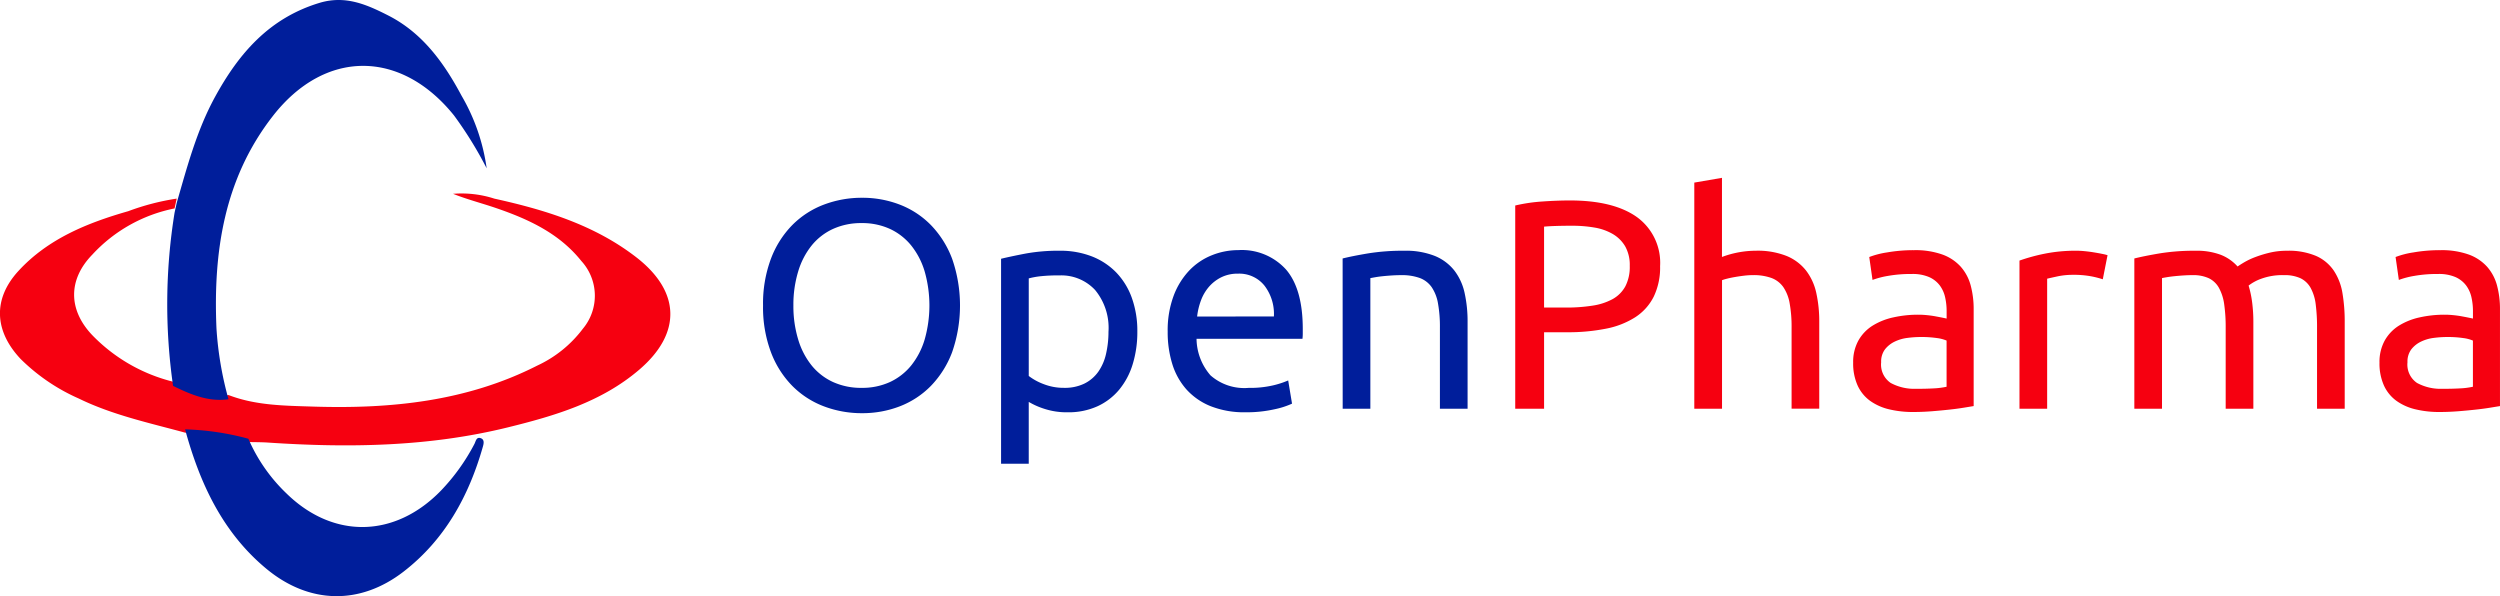<svg xmlns="http://www.w3.org/2000/svg" width="260" height="62" viewBox="0 0 260 62"><defs><style>.a{fill:#f60010;}.b{fill:#001e9b;}</style></defs><g transform="translate(-624.672 -908.997)"><g transform="translate(624.672 908.997)"><path class="a" d="M648.44,989.713c2.825,1.09,5.814,1.106,8.766,1.2,8.082.26,16-.532,23.344-4.264a12.5,12.5,0,0,0,4.746-3.838,5.349,5.349,0,0,0-.17-7.045c-2.305-2.882-5.513-4.353-8.9-5.511-1.469-.5-2.979-.886-4.437-1.469a11.061,11.061,0,0,1,4.293.5c5.271,1.165,10.394,2.725,14.749,6.089,4.624,3.57,4.75,7.921.312,11.711-3.942,3.366-8.776,4.788-13.677,5.995-8.205,2.021-16.542,2.137-24.918,1.576-.681-.046-1.366-.039-2.049-.057a27.891,27.891,0,0,0-6.582-.976c-3.74-1.02-7.545-1.835-11.06-3.552a20.091,20.091,0,0,1-6.044-4.115c-2.731-2.9-2.907-6.228-.222-9.15,3.072-3.342,7.156-4.994,11.42-6.214a25.109,25.109,0,0,1,5.039-1.31q-.113.512-.225,1.024a15.829,15.829,0,0,0-8.55,4.8c-2.521,2.583-2.518,5.715-.037,8.347a17.593,17.593,0,0,0,8.434,4.872C644.493,989.209,646.334,990.008,648.44,989.713Z" transform="translate(-624.672 -948.629)"/><path class="b" d="M676.043,931.115q.112-.512.225-1.024c1.085-3.76,2.083-7.545,3.984-11.019,2.478-4.531,5.648-8.2,10.866-9.777,2.716-.82,4.955.2,7.16,1.319,3.545,1.809,5.787,4.919,7.606,8.329A20.528,20.528,0,0,1,708.5,926.5a40.286,40.286,0,0,0-3.391-5.49c-5.519-6.865-13.412-6.916-18.84.046-5.069,6.5-6.213,14.12-5.87,22.081a35.638,35.638,0,0,0,1.253,7.383c-2.106.294-3.947-.5-5.766-1.39A59.776,59.776,0,0,1,676.043,931.115Z" transform="translate(-657.887 -908.997)"/><path class="b" d="M680.681,1041.2a27.9,27.9,0,0,1,6.582.976,17.45,17.45,0,0,0,3.974,5.7c4.885,4.768,11.3,4.618,16.076-.328a21.086,21.086,0,0,0,3.463-4.839c.14-.264.191-.762.665-.586.407.151.291.592.21.879-1.458,5.135-3.95,9.667-8.237,12.985-4.543,3.516-9.831,3.4-14.282-.291C684.565,1051.908,682.2,1046.78,680.681,1041.2Z" transform="translate(-661.432 -996.547)"/></g><g transform="translate(704.029 927.492)"><path class="b" d="M860.129,981.351a13.31,13.31,0,0,1,.82-4.858,10.038,10.038,0,0,1,2.228-3.512,9.222,9.222,0,0,1,3.28-2.119,11.1,11.1,0,0,1,3.976-.712,10.767,10.767,0,0,1,3.914.712,9.136,9.136,0,0,1,3.233,2.119,10.177,10.177,0,0,1,2.213,3.512,14.806,14.806,0,0,1,0,9.716,10.17,10.17,0,0,1-2.213,3.512,9.123,9.123,0,0,1-3.233,2.12,10.762,10.762,0,0,1-3.914.712,11.09,11.09,0,0,1-3.976-.712,9.21,9.21,0,0,1-3.28-2.12,10.031,10.031,0,0,1-2.228-3.512A13.31,13.31,0,0,1,860.129,981.351Zm3.156,0a11.907,11.907,0,0,0,.5,3.543,7.917,7.917,0,0,0,1.408,2.708,6.167,6.167,0,0,0,2.228,1.717,7.007,7.007,0,0,0,2.955.6,6.9,6.9,0,0,0,2.939-.6,6.212,6.212,0,0,0,2.213-1.717,7.942,7.942,0,0,0,1.408-2.708,12.927,12.927,0,0,0,0-7.086,7.942,7.942,0,0,0-1.408-2.707,6.2,6.2,0,0,0-2.213-1.717,6.9,6.9,0,0,0-2.939-.6,7,7,0,0,0-2.955.6,6.159,6.159,0,0,0-2.228,1.717,7.917,7.917,0,0,0-1.408,2.707A11.9,11.9,0,0,0,863.285,981.351Z" transform="translate(-860.129 -968.077)"/><path class="b" d="M946.328,994.592a11.344,11.344,0,0,1-.479,3.373,7.635,7.635,0,0,1-1.408,2.661,6.4,6.4,0,0,1-2.274,1.733,7.3,7.3,0,0,1-3.079.619,7.467,7.467,0,0,1-2.46-.371,7.732,7.732,0,0,1-1.594-.711v6.436h-2.878v-21.32q1.021-.247,2.553-.542a19,19,0,0,1,3.543-.294,9.018,9.018,0,0,1,3.342.588,7.164,7.164,0,0,1,2.537,1.671,7.4,7.4,0,0,1,1.625,2.645A10.17,10.17,0,0,1,946.328,994.592Zm-3,0a6.178,6.178,0,0,0-1.393-4.332,4.8,4.8,0,0,0-3.713-1.517,16.98,16.98,0,0,0-2.027.093,8.235,8.235,0,0,0-1.16.217V999.2a5.9,5.9,0,0,0,1.516.835,5.7,5.7,0,0,0,2.166.4,4.624,4.624,0,0,0,2.119-.449,3.886,3.886,0,0,0,1.439-1.237,5.238,5.238,0,0,0,.8-1.857A10.2,10.2,0,0,0,943.327,994.592Z" transform="translate(-907.402 -978.595)"/><path class="b" d="M982.575,994.474a10.268,10.268,0,0,1,.619-3.729,7.8,7.8,0,0,1,1.64-2.646,6.667,6.667,0,0,1,2.352-1.578,7.355,7.355,0,0,1,2.723-.526,6.194,6.194,0,0,1,4.982,2.027q1.733,2.027,1.733,6.173v.48a4.305,4.305,0,0,1-.032.541H985.576a5.887,5.887,0,0,0,1.454,3.806,5.322,5.322,0,0,0,3.961,1.3,10.547,10.547,0,0,0,2.553-.263,9.183,9.183,0,0,0,1.563-.511l.4,2.414a8.551,8.551,0,0,1-1.841.588,13.091,13.091,0,0,1-2.986.309,9.483,9.483,0,0,1-3.636-.634,6.779,6.779,0,0,1-2.522-1.748,7.126,7.126,0,0,1-1.47-2.645A11.185,11.185,0,0,1,982.575,994.474Zm11.046-1.578a4.834,4.834,0,0,0-.975-3.2,3.356,3.356,0,0,0-2.77-1.253,3.793,3.793,0,0,0-1.748.387,4.121,4.121,0,0,0-1.284,1.006,4.621,4.621,0,0,0-.82,1.424,7.009,7.009,0,0,0-.387,1.64Z" transform="translate(-940.493 -978.477)"/><path class="b" d="M1035.515,986.981q.99-.248,2.63-.526a22.769,22.769,0,0,1,3.775-.278,8.157,8.157,0,0,1,3.187.542,4.984,4.984,0,0,1,2.027,1.516,5.871,5.871,0,0,1,1.068,2.336,13.6,13.6,0,0,1,.309,3v9.035h-2.878V994.19a13.73,13.73,0,0,0-.2-2.537,4.3,4.3,0,0,0-.665-1.7,2.637,2.637,0,0,0-1.238-.944,5.448,5.448,0,0,0-1.918-.294q-.464,0-.959.031t-.944.078q-.449.046-.8.108c-.237.042-.407.072-.51.093v13.584h-2.878Z" transform="translate(-975.239 -978.595)"/><path class="a" d="M1093.427,970.961q4.518,0,6.947,1.717a5.863,5.863,0,0,1,2.429,5.121,6.961,6.961,0,0,1-.665,3.172,5.459,5.459,0,0,1-1.918,2.135,8.762,8.762,0,0,1-3.048,1.191,20.1,20.1,0,0,1-4.053.371h-2.382v7.952h-3V971.487a16.989,16.989,0,0,1,2.832-.418Q1092.126,970.961,1093.427,970.961Zm.248,2.63q-1.919,0-2.939.093V982.1h2.258a17.411,17.411,0,0,0,2.785-.2,6.3,6.3,0,0,0,2.089-.681,3.358,3.358,0,0,0,1.315-1.315,4.365,4.365,0,0,0,.464-2.135,3.941,3.941,0,0,0-.479-2.042,3.621,3.621,0,0,0-1.3-1.284,5.628,5.628,0,0,0-1.9-.665A13.56,13.56,0,0,0,1093.674,973.591Z" transform="translate(-1009.51 -968.609)"/><path class="a" d="M1141.934,988.129V964.613l2.878-.495v8.23a10.1,10.1,0,0,1,3.527-.65,8.157,8.157,0,0,1,3.187.542,4.987,4.987,0,0,1,2.027,1.516,5.873,5.873,0,0,1,1.068,2.336,13.609,13.609,0,0,1,.309,3v9.035h-2.878v-8.416a13.73,13.73,0,0,0-.2-2.537,4.3,4.3,0,0,0-.665-1.7,2.636,2.636,0,0,0-1.238-.944,5.448,5.448,0,0,0-1.918-.294,7.733,7.733,0,0,0-.959.062q-.5.062-.944.14t-.8.17a4.654,4.654,0,0,0-.51.155v13.367Z" transform="translate(-1045.084 -964.118)"/><path class="a" d="M1196.354,986a8.348,8.348,0,0,1,2.924.449,4.747,4.747,0,0,1,1.918,1.269,4.813,4.813,0,0,1,1.036,1.949,9.427,9.427,0,0,1,.31,2.491v10.056l-1.037.17q-.666.109-1.5.2t-1.81.17q-.974.076-1.934.077a10.584,10.584,0,0,1-2.507-.279,5.6,5.6,0,0,1-1.98-.882,4.033,4.033,0,0,1-1.3-1.594,5.58,5.58,0,0,1-.464-2.383,4.586,4.586,0,0,1,.542-2.29,4.316,4.316,0,0,1,1.47-1.547,6.817,6.817,0,0,1,2.166-.866,11.807,11.807,0,0,1,2.6-.279,8.945,8.945,0,0,1,.9.047q.464.046.882.123t.727.14q.309.062.433.093v-.8a6.468,6.468,0,0,0-.155-1.408,3.239,3.239,0,0,0-.557-1.238,2.816,2.816,0,0,0-1.1-.866,4.3,4.3,0,0,0-1.81-.325,13.627,13.627,0,0,0-2.491.2,8.765,8.765,0,0,0-1.594.418l-.34-2.383a8.879,8.879,0,0,1,1.857-.479A16.038,16.038,0,0,1,1196.354,986Zm.247,14.419q1.021,0,1.81-.046a7.878,7.878,0,0,0,1.315-.17v-4.8a3.7,3.7,0,0,0-1.006-.263,11.185,11.185,0,0,0-1.686-.109,10.839,10.839,0,0,0-1.377.093,4.232,4.232,0,0,0-1.33.387,2.85,2.85,0,0,0-1.006.8,2.113,2.113,0,0,0-.4,1.346,2.31,2.31,0,0,0,.99,2.15A5.151,5.151,0,0,0,1196.6,1000.415Z" transform="translate(-1076.638 -978.477)"/><path class="a" d="M1246.281,986.176c.248,0,.531.015.851.047s.634.072.943.123.593.1.851.155a5.291,5.291,0,0,1,.572.139l-.495,2.506a9.8,9.8,0,0,0-1.129-.294,9.934,9.934,0,0,0-2.027-.17,7.559,7.559,0,0,0-1.593.17q-.789.171-1.037.232v13.522h-2.878V987.2a19.589,19.589,0,0,1,2.537-.7A16.3,16.3,0,0,1,1246.281,986.176Z" transform="translate(-1109.67 -978.595)"/><path class="a" d="M1275.092,986.981q.99-.248,2.614-.526a22.489,22.489,0,0,1,3.76-.278,7.069,7.069,0,0,1,2.6.418,4.567,4.567,0,0,1,1.764,1.222q.216-.155.681-.433a7.493,7.493,0,0,1,1.145-.542,12.1,12.1,0,0,1,1.516-.464,7.647,7.647,0,0,1,1.794-.2,7.291,7.291,0,0,1,3.032.542,4.36,4.36,0,0,1,1.841,1.531,5.959,5.959,0,0,1,.9,2.352,17.685,17.685,0,0,1,.232,2.97v9.035h-2.878V994.19a18.473,18.473,0,0,0-.139-2.445,4.73,4.73,0,0,0-.526-1.7,2.413,2.413,0,0,0-1.052-1.006,3.926,3.926,0,0,0-1.717-.325,6.376,6.376,0,0,0-2.4.387,4.7,4.7,0,0,0-1.284.7,10.632,10.632,0,0,1,.371,1.764,15.786,15.786,0,0,1,.124,2.011v9.035h-2.878V994.19a16.67,16.67,0,0,0-.155-2.445,4.945,4.945,0,0,0-.542-1.7,2.413,2.413,0,0,0-1.052-1.006,3.843,3.843,0,0,0-1.687-.325q-.434,0-.928.031t-.944.078q-.449.046-.82.108c-.247.042-.413.072-.495.093v13.584h-2.877Z" transform="translate(-1132.478 -978.595)"/><path class="a" d="M1355.622,986a8.345,8.345,0,0,1,2.924.449,4.742,4.742,0,0,1,1.918,1.269,4.818,4.818,0,0,1,1.037,1.949,9.443,9.443,0,0,1,.309,2.491v10.056l-1.036.17q-.666.109-1.5.2t-1.81.17q-.975.076-1.934.077a10.582,10.582,0,0,1-2.507-.279,5.6,5.6,0,0,1-1.98-.882,4.033,4.033,0,0,1-1.3-1.594,5.573,5.573,0,0,1-.464-2.383,4.591,4.591,0,0,1,.542-2.29,4.314,4.314,0,0,1,1.47-1.547,6.815,6.815,0,0,1,2.166-.866,11.8,11.8,0,0,1,2.6-.279,8.937,8.937,0,0,1,.9.047q.464.046.882.123t.727.14q.309.062.433.093v-.8a6.491,6.491,0,0,0-.155-1.408,3.233,3.233,0,0,0-.557-1.238,2.812,2.812,0,0,0-1.1-.866,4.3,4.3,0,0,0-1.81-.325,13.625,13.625,0,0,0-2.491.2,8.75,8.75,0,0,0-1.594.418l-.34-2.383a8.875,8.875,0,0,1,1.857-.479A16.033,16.033,0,0,1,1355.622,986Zm.248,14.419q1.022,0,1.81-.046a7.885,7.885,0,0,0,1.315-.17v-4.8a3.708,3.708,0,0,0-1.006-.263,11.191,11.191,0,0,0-1.686-.109,10.836,10.836,0,0,0-1.377.093,4.232,4.232,0,0,0-1.33.387,2.85,2.85,0,0,0-1.006.8,2.115,2.115,0,0,0-.4,1.346,2.31,2.31,0,0,0,.99,2.15A5.151,5.151,0,0,0,1355.87,1000.415Z" transform="translate(-1181.169 -978.477)"/></g></g></svg>